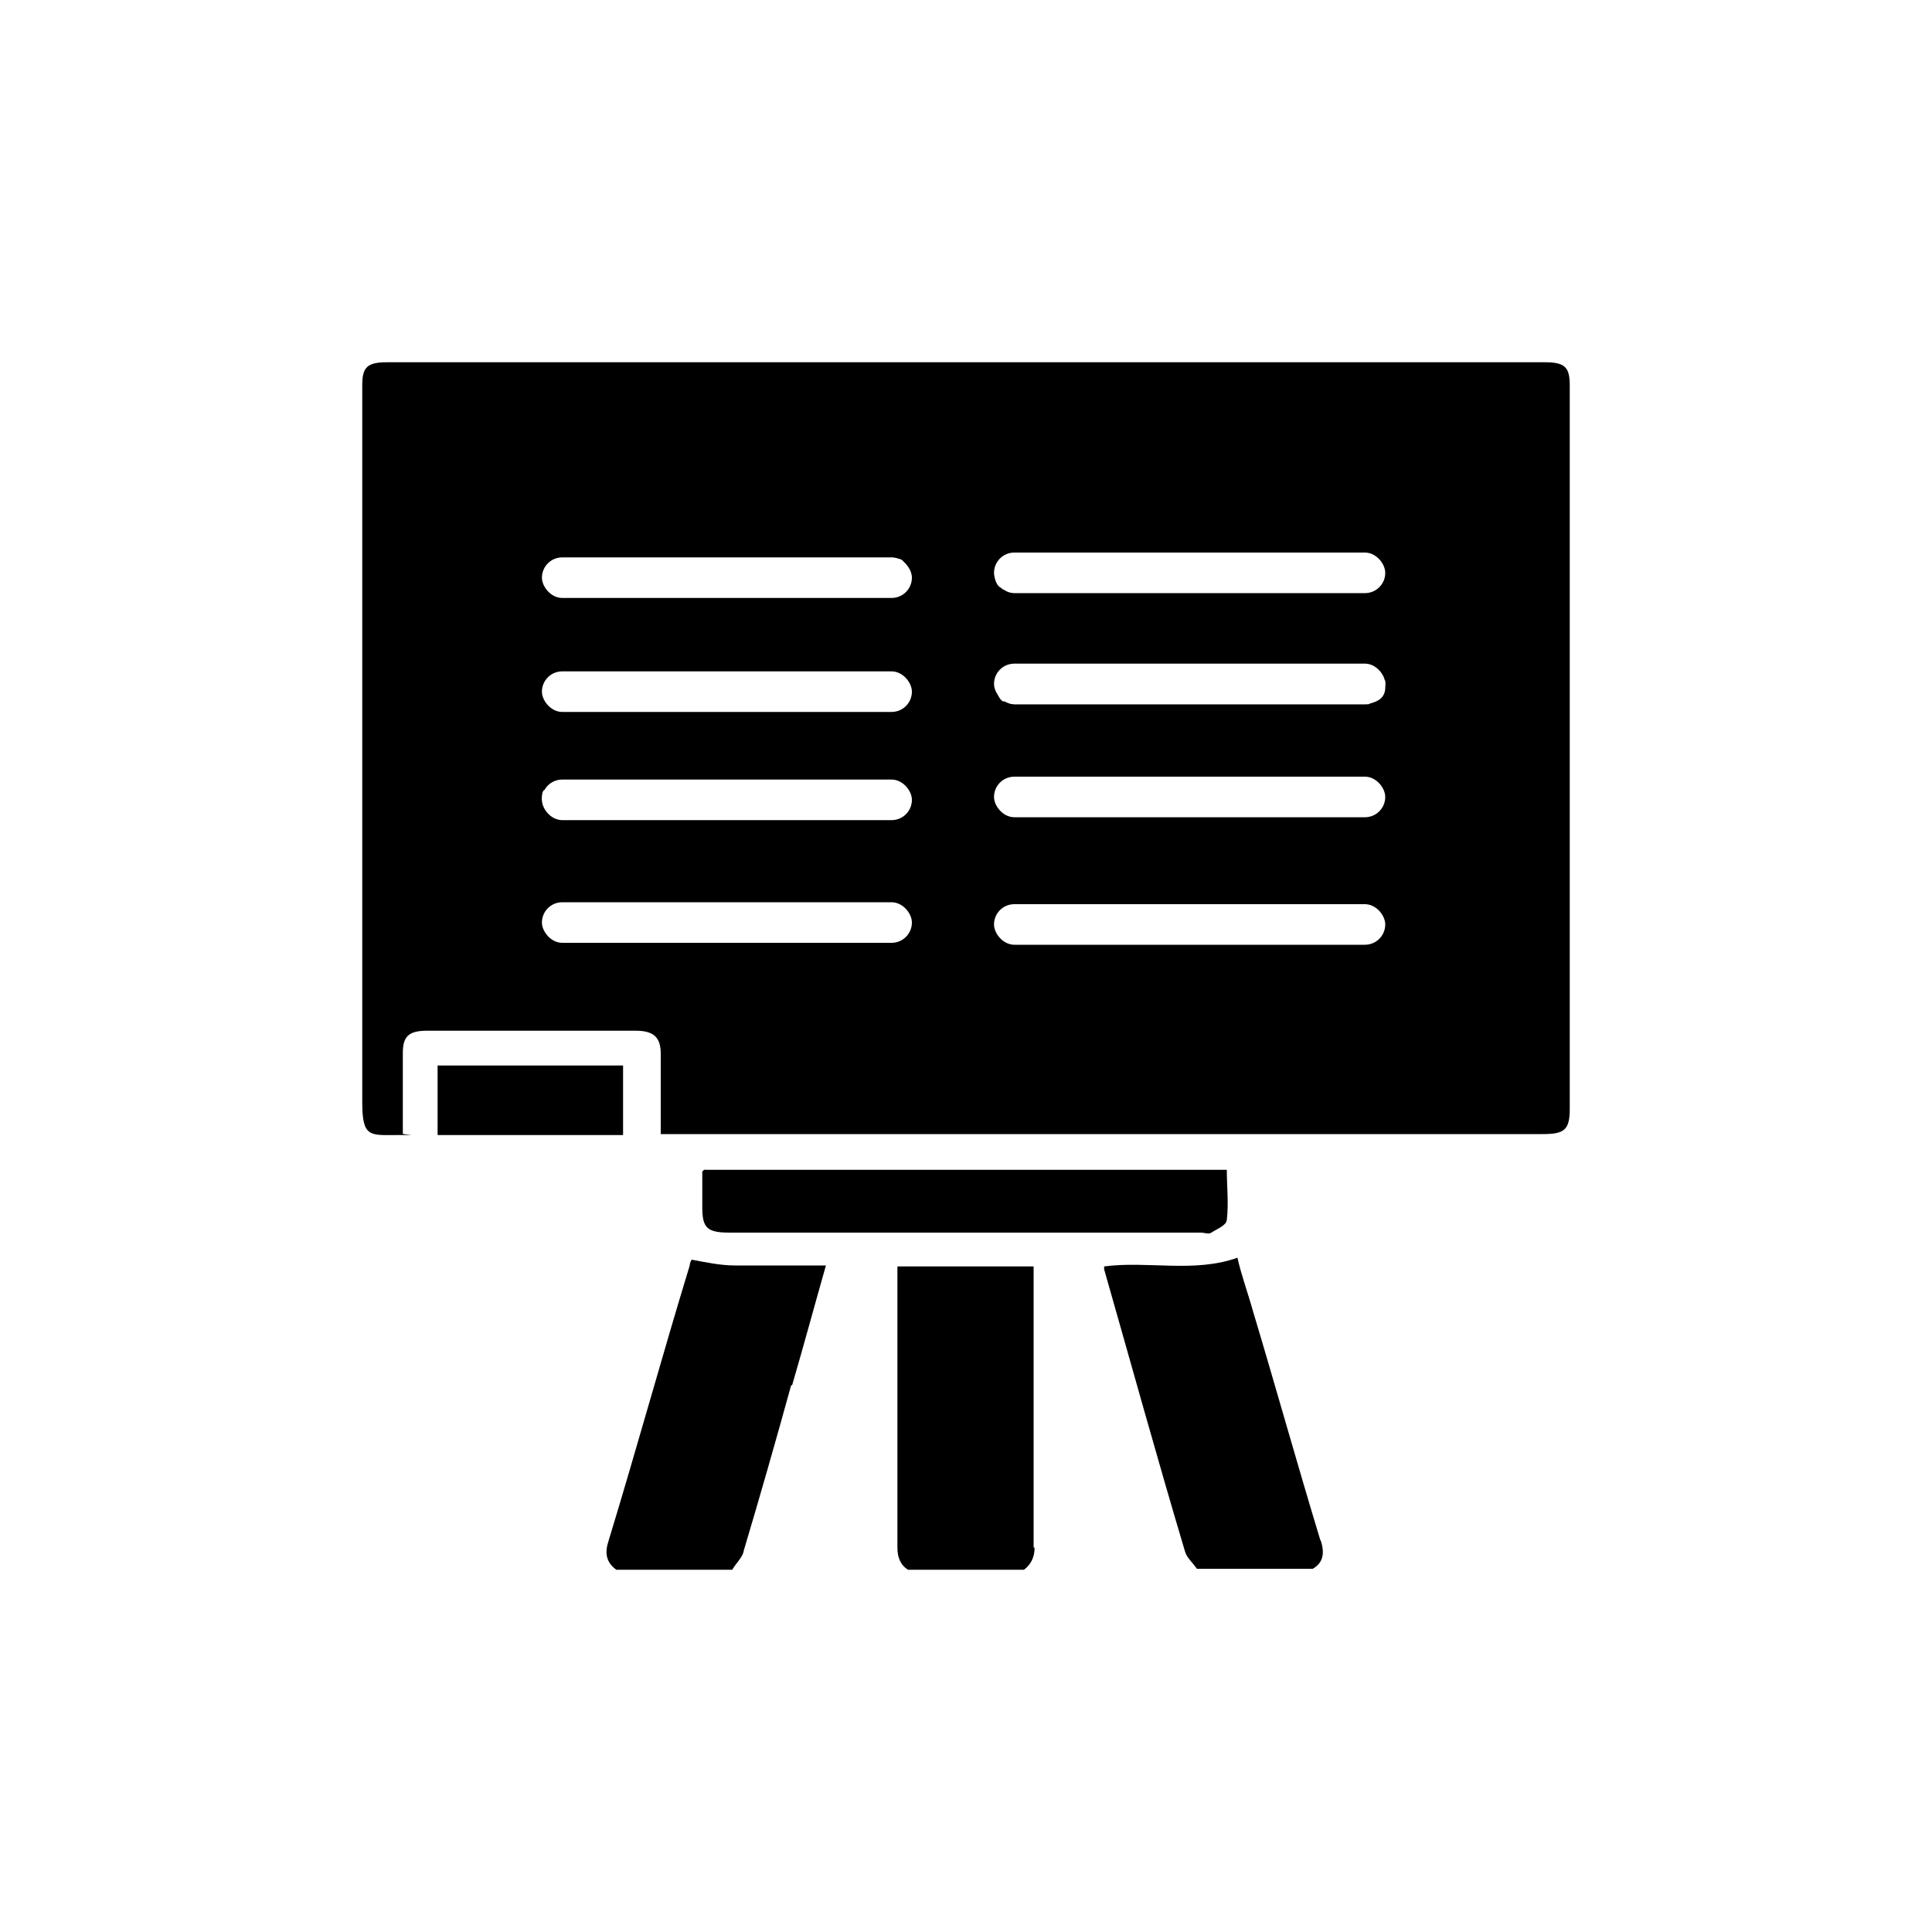 <?xml version="1.0" encoding="UTF-8"?>
<svg xmlns="http://www.w3.org/2000/svg" version="1.1" viewBox="0 0 200 200">
  <defs>
    <style>
      .cls-1 {
        fill: #fff;
      }

      .cls-2 {
        fill: none;
      }
    </style>
  </defs>
  <!-- Generator: Adobe Illustrator 28.6.0, SVG Export Plug-In . SVG Version: 1.2.0 Build 709)  -->
  <g>
    <g id="Layer_1">
      <rect class="cls-1" y="0" width="200" height="200"/>
      <g>
        <path class="cls-2" d="M94.3,59.7c0,.2,0,.2-.2.4,0-.2.2-.2.2-.4,0-.5-.4-1.2-.8-1.7s-.8-.3-1.2-.3c.5,0,1,0,1.2.3.4.4.8,1.1.8,1.7Z"/>
        <path class="cls-2" d="M92.7,69.5h-.8.8c1,.2,1.6.8,1.6,1.7s0,.5,0,.7v-.7c0-.9-.6-1.4-1.6-1.7Z"/>
        <path class="cls-2" d="M58.1,72.8h9.5-9.5Z"/>
        <path class="cls-2" d="M89.4,72.8h1.5-1.5Z"/>
        <path class="cls-2" d="M92.2,57.7h-8.3,8.3Z"/>
        <path class="cls-2" d="M75.3,57.7h7.7-25,17.3Z"/>
        <path class="cls-2" d="M94,72.2v.2-.2Z"/>
        <path class="cls-2" d="M58.8,69.4h15.6-16.3.7Z"/>
        <path class="cls-2" d="M88.7,97.2h-10.3,10.3Z"/>
        <path class="cls-2" d="M57.6,97.2h-.2.2Z"/>
        <path class="cls-2" d="M56.4,95.2c0-.2.2-.3.4-.5-.2.2-.3.3-.4.5Z"/>
        <path class="cls-2" d="M59.2,84.3h-1.2c-.7,0-1.2-.4-1.5-1,.2.5.8.8,1.5,1h24-22.8Z"/>
        <path class="cls-2" d="M93.5,84c.4-.2.6-.5.8-.8-.2.3-.4.6-.8.8Z"/>
        <path class="cls-2" d="M57.8,81h.8-.8c-.5.2-1.1.5-1.2.8.3-.4.7-.8,1.2-.8h0Z"/>
        <path class="cls-2" d="M91.7,80.9h-24.6,24.6Z"/>
        <path class="cls-2" d="M104.9,57.7h0Z"/>
        <path class="cls-2" d="M123.4,57.7h17.9-36.3,18.4Z"/>
        <path class="cls-2" d="M104.1,72.6h0Z"/>
        <path class="cls-2" d="M103.7,60.4c.2.2.3.2.4.3-.2-.2-.3-.2-.4-.3Z"/>
        <path class="cls-2" d="M94.3,96.2c0-.2.2-.4.2-.6v-.2.2c0,.2,0,.5-.2.6h0Z"/>
        <path class="cls-2" d="M104.2,60.8h0Z"/>
        <path class="cls-2" d="M105.4,72.8h.5-.5Z"/>
        <path class="cls-2" d="M57.8,57.8h.2-.2Z"/>
        <path class="cls-2" d="M57.2,60.8h0Z"/>
        <path class="cls-2" d="M56.6,60.4c.2.2.3.2.5.4-.2-.2-.4-.2-.5-.4Z"/>
        <path class="cls-2" d="M87.8,61.2h4.5-4.5Z"/>
        <path class="cls-2" d="M103.3,71.2c0-.4.2-.8.4-1.1-.3.3-.4.7-.4,1.1s.3,1,.6,1.2c-.4-.3-.6-.8-.6-1.2h0Z"/>
        <path class="cls-2" d="M56.7,72c.2.3.5.5.7.7h.2-.2c-.2-.2-.5-.4-.7-.7h0Z"/>
        <path class="cls-2" d="M123.4,93.8h11.9-29.8,18,0Z"/>
        <path class="cls-2" d="M56.8,96.6c.2.2.2.3.4.4,0,0,.2.2.4.2-.2,0-.2-.2-.4-.2-.2-.2-.3-.3-.4-.4Z"/>
        <path class="cls-2" d="M103.7,96.6c.3.3.7.5,1.2.7-.5,0-1-.3-1.2-.7Z"/>
        <path class="cls-2" d="M94.2,96.2h0Z"/>
        <path class="cls-2" d="M140.8,80.9h-19.3,19.3Z"/>
        <path class="cls-2" d="M105.4,80.9h-.4c-.2,0-.3,0-.4.2h.9v-.2Z"/>
        <path class="cls-2" d="M106.2,84.3h-.7,23.6-23,0Z"/>
        <path class="cls-2" d="M103.3,82.7v-.5.5c0,.8.5,1.4,1.4,1.6-.8-.2-1.3-.8-1.4-1.6Z"/>
        <path class="cls-2" d="M140.7,97.2h-4.9,4.9c.5,0,1.1.2,1.4-.2.2-.2.4-.2.5-.4-.2.2-.4.3-.5.4-.4.2-.9.2-1.4.2h0Z"/>
        <path class="cls-2" d="M92.2,93.8c.4,0,.7,0,1,.2-.3-.2-.6-.2-1-.2h-8,8.1,0Z"/>
        <path class="cls-2" d="M58.4,93.8h-.5.5Z"/>
        <path d="M136.7,159.5c-2.4-7.9-4.6-15.8-7-23.8-.5-1.8-1.2-3.7-1.6-5.5-4.5,1.6-9.3.3-13.8.9v.3c2.8,9.8,5.5,19.6,8.4,29.3.2.6.8,1.1,1.2,1.7h12c1.2-.7,1.2-1.8.8-3h0Z"/>
        <path d="M82,143.4c1.2-4.1,2.3-8.2,3.5-12.4h-9.4c-1.5,0-2.9-.3-4.5-.6,0,0-.2.3-.2.6-2.9,9.5-5.5,19-8.4,28.5-.4,1.2-.3,2.2.8,3h12c.4-.7,1.1-1.3,1.2-2,1.7-5.7,3.3-11.3,4.9-17.1h0Z"/>
        <path d="M107,160.2v-29.1h-14.1v29.1c0,1,.3,1.8,1.1,2.3h12c.8-.6,1.1-1.4,1.1-2.3h0Z"/>
        <path d="M159.7,37.5H40.1c-2.1,0-2.6.5-2.6,2.4v74.2c0,3.7.8,3.4,3.7,3.4s.2,0,.5-.2v-8.3c0-1.7.6-2.3,2.5-2.3h21.6c1.9,0,2.6.7,2.6,2.4v8.3h91.3c2.2,0,2.8-.4,2.8-2.6V39.9c0-1.9-.5-2.4-2.6-2.4h-.2ZM104.9,57.7h36.4c.4,0,.9,0,1.2.3.4.4.8,1.1.8,1.7s-.2.3-.3.5c-.3.3-.7.7-1.1.8-.2.2-.5.2-.8.2h-35.9c-.5,0-.8-.2-1.2-.2h-.2c-.2-.2-.3-.2-.4-.3-.2-.2-.4-.6-.4-.9,0-.8.6-1.5,1.6-1.7h0l.2-.2h0ZM143.4,71.2c0,.8-.5,1.3-1.2,1.5-.2,0-.4,0-.5.2h-36.7c-.4,0-.7-.2-1-.3h-.2c-.4-.3-.6-.8-.6-1.3s.2-.8.4-1.1c.4-.3.8-.6,1.4-.7h37c.5.2.9.3,1.2.7,0,.2.2.2.2.3v.6h0v.2h0ZM57.8,57.8h34.5c.5,0,1,0,1.2.3.4.4.8,1.1.8,1.7s0,.2-.2.4c-.2.4-.7.8-1.2,1-.2.2-.5.2-.8.2h-33.8c-.5,0-.8-.2-1.2-.2h0c-.2-.2-.4-.2-.5-.4-.2-.2-.4-.6-.4-.9,0-.8.5-1.4,1.5-1.7h0v-.2h0ZM56.5,81.8c.2-.4.7-.8,1.2-.8h34.1c1.4,0,2.4.7,2.4,1.7s0,.4,0,.5c-.2.3-.4.6-.8.8-.4.2-.9.3-1.5.3h-34.1c-.7,0-1.2-.4-1.5-1,0-.2-.2-.4-.2-.6,0-.3,0-.7.2-.9h.2,0ZM92.2,97.2h-33.3c-.4,0-.8,0-1.2-.2h-.2c-.2,0-.2-.2-.4-.2-.2-.2-.3-.3-.4-.4-.3-.4-.5-.8-.4-1.2h0c0-.3.2-.4.4-.6.3-.3.6-.5.9-.8h34.5c.4,0,.7,0,1,.2.6.3,1.1.8,1.2,1.3v.2c0,.2,0,.5-.2.6h0c-.3.7-1.1,1.1-2.1,1.1h.2ZM143.3,95.8c0,.3-.4.8-.8,1-.2.2-.4.3-.5.4-.4.2-.9.2-1.4.2h-35.8c-.5,0-1-.3-1.2-.7-.2-.3-.4-.6-.4-1,0-1,.8-1.7,2.1-1.7h35.5c.4,0,1,0,1.3.2.2,0,.4.2.5.2.3.3.5.8.6,1.1v.4h.2,0ZM141,84.3h-36.4c-.8-.2-1.3-.8-1.4-1.6v-.5c.2-.6.5-1,1.2-1.2.2,0,.3,0,.4-.2h36c1.5,0,2.5.8,2.5,1.7s-.9,1.7-2.4,1.7h0Z"/>
        <path d="M72.9,121c0,.2-.2.2-.2.3v3.7c0,2.1.5,2.6,2.8,2.6h48.8c.4,0,.8.2,1.1,0,.6-.4,1.5-.7,1.6-1.3.2-1.8,0-3.4,0-5.2h-54.1,0Z"/>
        <rect x="45.3" y="110.3" width="19.2" height="7.2"/>
        <path class="cls-1" d="M92.2,57.7h0Z"/>
        <path class="cls-1" d="M58,57.7h0Z"/>
        <path class="cls-1" d="M57.5,97.2h0Z"/>
        <rect class="cls-1" x="56.1" y="57.7" width="38.3" height="4.2" rx="2.1" ry="2.1"/>
        <rect class="cls-1" x="102.9" y="57.2" width="40.5" height="4.2" rx="2.1" ry="2.1"/>
        <rect class="cls-1" x="102.9" y="68.7" width="40.5" height="4.2" rx="2.1" ry="2.1"/>
        <rect class="cls-1" x="102.9" y="80.4" width="40.5" height="4.2" rx="2.1" ry="2.1"/>
        <rect class="cls-1" x="102.9" y="93.6" width="40.5" height="4.2" rx="2.1" ry="2.1"/>
        <rect class="cls-1" x="56.1" y="69.5" width="38.3" height="4.2" rx="2.1" ry="2.1"/>
        <rect class="cls-1" x="56.1" y="80.7" width="38.3" height="4.2" rx="2.1" ry="2.1"/>
        <rect class="cls-1" x="56.1" y="93.4" width="38.3" height="4.2" rx="2.1" ry="2.1"/>
      </g>
    </g>
  </g>
</svg>